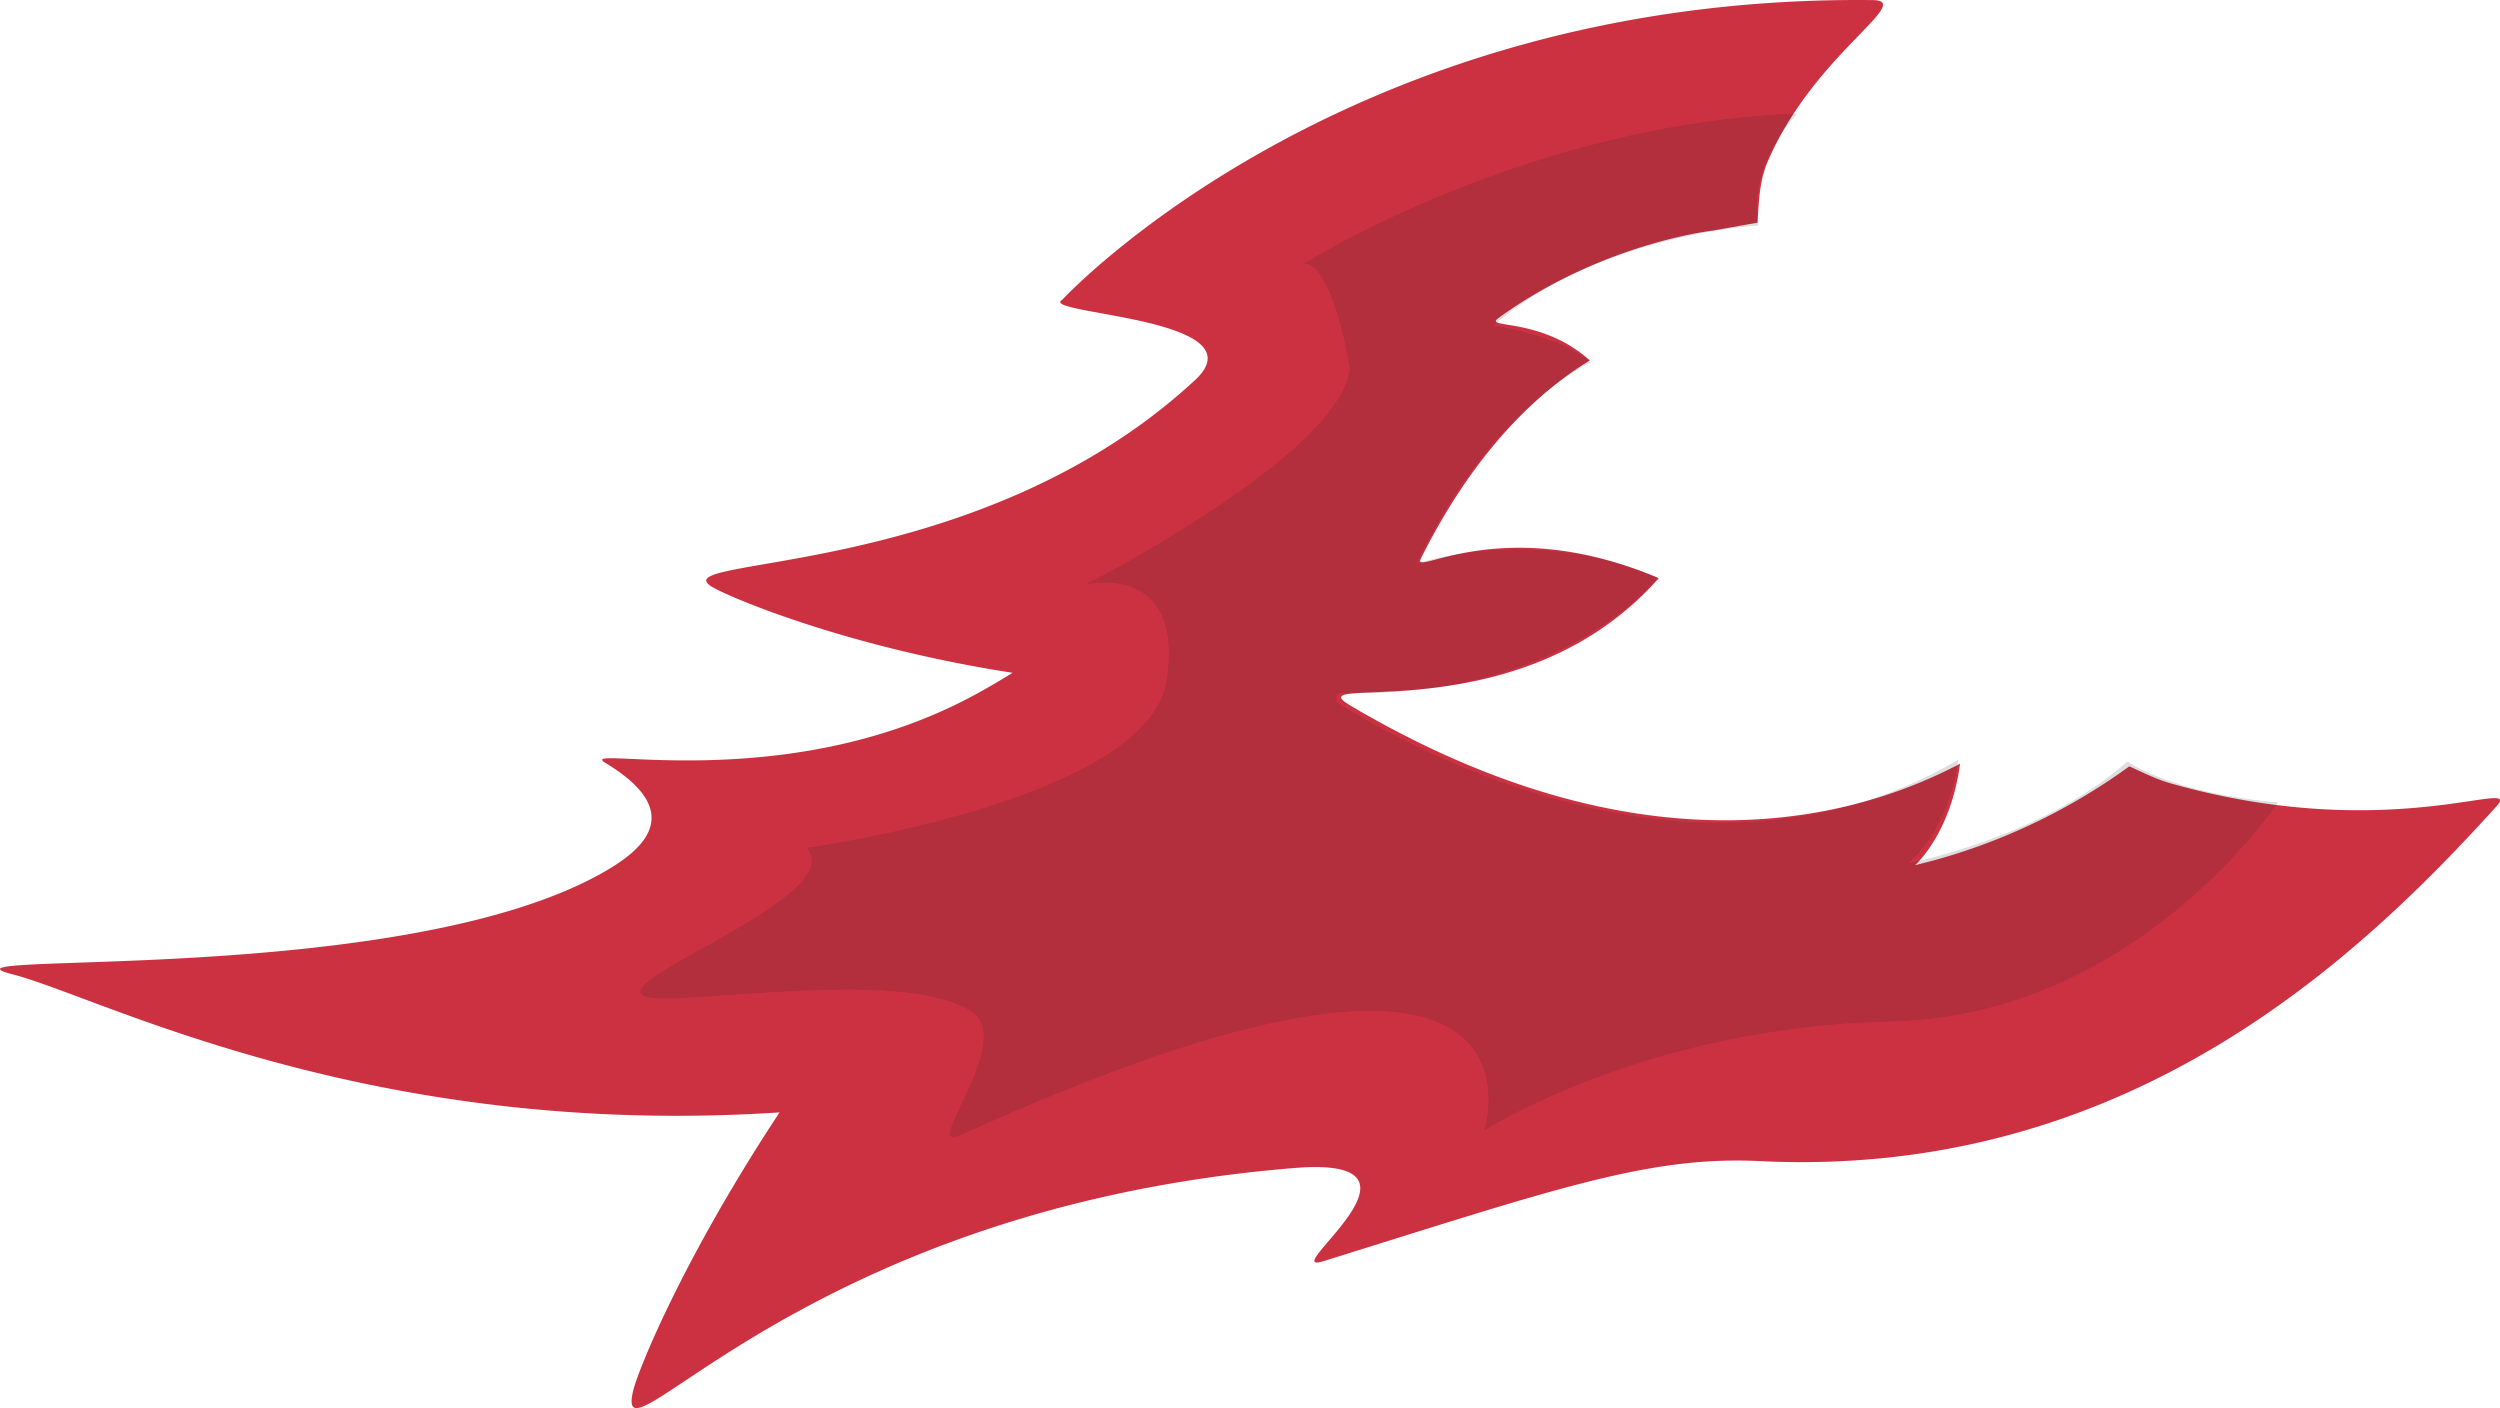 <?xml version="1.0" encoding="UTF-8"?>
<svg xmlns="http://www.w3.org/2000/svg" xmlns:xlink="http://www.w3.org/1999/xlink" id="Layer_1" data-name="Layer 1" viewBox="0 0 1423.48 801.74">
  <defs>
    <style>.cls-1{fill:url(#linear-gradient);}.cls-2{fill:none;}.cls-3{fill:#cc3142;}.cls-4{opacity:0.15;}.cls-5{clip-path:url(#clip-path);}.cls-6{clip-path:url(#clip-path-2);}.cls-7{mask:url(#mask);}.cls-8{fill:url(#linear-gradient-2);}</style>
    <linearGradient id="linear-gradient" x1="-2179.06" y1="4943.93" x2="-2178.06" y2="4943.93" gradientTransform="translate(-1304988.26 2963676.46) rotate(-180) scale(599.38)" gradientUnits="userSpaceOnUse">
      <stop offset="0" stop-color="#fff"></stop>
      <stop offset="0.16" stop-color="#fff"></stop>
      <stop offset="0.18" stop-color="#ededed"></stop>
      <stop offset="0.23" stop-color="#afafaf"></stop>
      <stop offset="0.27" stop-color="#7a7a7a"></stop>
      <stop offset="0.32" stop-color="#4e4e4e"></stop>
      <stop offset="0.37" stop-color="#2c2c2c"></stop>
      <stop offset="0.41" stop-color="#141414"></stop>
      <stop offset="0.45" stop-color="#050505"></stop>
      <stop offset="0.48"></stop>
      <stop offset="0.53" stop-color="#050505"></stop>
      <stop offset="0.58" stop-color="#151515"></stop>
      <stop offset="0.64" stop-color="#2e2e2e"></stop>
      <stop offset="0.7" stop-color="#515151"></stop>
      <stop offset="0.77" stop-color="#7e7e7e"></stop>
      <stop offset="0.84" stop-color="#b5b5b5"></stop>
      <stop offset="0.9" stop-color="#f5f5f5"></stop>
      <stop offset="0.91" stop-color="#fff"></stop>
      <stop offset="1" stop-color="#fff"></stop>
    </linearGradient>
    <clipPath id="clip-path">
      <rect class="cls-2" x="364.48" y="64.49" width="932.79" height="583.19"></rect>
    </clipPath>
    <clipPath id="clip-path-2">
      <path class="cls-2" d="M459.09,482.7s194.76-26.78,205.09-95.28S617.5,333,617.5,333,761,260.27,768.57,210.43c0,0-9.2-60-26.17-60.33,0,0,125.91-79.67,281.2-85.61,0,0-28.92,29.22-22.23,64,0,0-90.56,4.79-150.84,56.78,0,0,38.22,5.64,55.17,21.21,0,0-57.3,26-98.69,114.29,0,0,64.36-22.79,137.28,8.08,0,0-53.82,69.8-182.18,65.85,0,0-4.36,4.14,3.54,7.94s189.51,123.93,349.45,29.81c0,0-3.75,38.2-28.48,58.92,0,0,75.74-14.31,124.64-57.87,0,0,25.54,18.18,86,23.29,0,0-80.46,121.88-220.37,124.9s-231.84,62.11-231.84,62.11,49.32-155-298.13,2.63c-24,10.9,31.8-53.39,6.13-70.41-33-21.88-128.9-8.54-170.51-7.47-74,1.86,104.91-55.28,76.54-85.86"></path>
    </clipPath>
    <mask id="mask" x="288.19" y="30.5" width="1029.46" height="660.84" maskUnits="userSpaceOnUse">
      <rect class="cls-1" x="489.66" y="-143.33" width="626.51" height="1008.5" transform="translate(414.6 1150.95) rotate(-88.03)"></rect>
    </mask>
    <linearGradient id="linear-gradient-2" x1="-2179.06" y1="4943.93" x2="-2178.06" y2="4943.93" gradientTransform="translate(-1304988.26 2963676.46) rotate(-180) scale(599.38)" gradientUnits="userSpaceOnUse">
      <stop offset="0" stop-color="#231f20"></stop>
      <stop offset="0.16" stop-color="#231f20"></stop>
      <stop offset="0.48" stop-color="#231f20"></stop>
      <stop offset="0.91" stop-color="#231f20"></stop>
      <stop offset="1" stop-color="#231f20"></stop>
    </linearGradient>
  </defs>
  <path class="cls-3" d="M1006.2,92.8c-4.43,10.56-4.72,22.39-5.5,34l-25.61,4.51S912,138.39,853,181.23c-8.19,6,24.63-.74,52.25,24-26.12,15.84-64,48.22-96.18,112.76-5.66,11.33,45.89-26.81,135.39,11.23-80,90.58-209.85,52.37-175,72.86,168,98.9,288.66,63.48,346.59,32.74-5.36,40.07-25.62,57.8-25.62,57.8a342.68,342.68,0,0,0,122-56.29c7.85,3.57,15.56,7.49,23.83,9.8,125.12,35.39,201-4.49,185.21,13-77.74,85.81-209.74,212.14-419.26,202-63.34-3.09-116.21,15.71-248.75,57-27.76,8.63,72.08-60.27-16.33-53.08C453.82,688,347.9,842.66,360.64,791.39c3-11.89,28.2-74.54,83.23-158C209,648.8,56.94,567.51,7.1,554.76c-55-14,223.74,8.06,338.36-59.17,20.12-11.82,46-33-.76-61.2-18.14-11,102.08,19.71,209.71-38.43,7.47-4,14.86-8.36,22.15-12.87C479.86,368.1,412.9,339,405,333.9c-27.73-17.79,151.93-3,275.41-117.45,38.53-35.73-90.42-37.51-75.5-45.82,0,0,160.49-173.85,461.29-170.58,24.86.26-34.14,31.17-60,92.75"></path>
  <g class="cls-4">
    <g class="cls-5">
      <g class="cls-6">
        <g class="cls-7">
          <rect class="cls-8" x="489.66" y="-143.33" width="626.51" height="1008.5" transform="translate(414.6 1150.95) rotate(-88.03)"></rect>
        </g>
      </g>
    </g>
  </g>
</svg>
